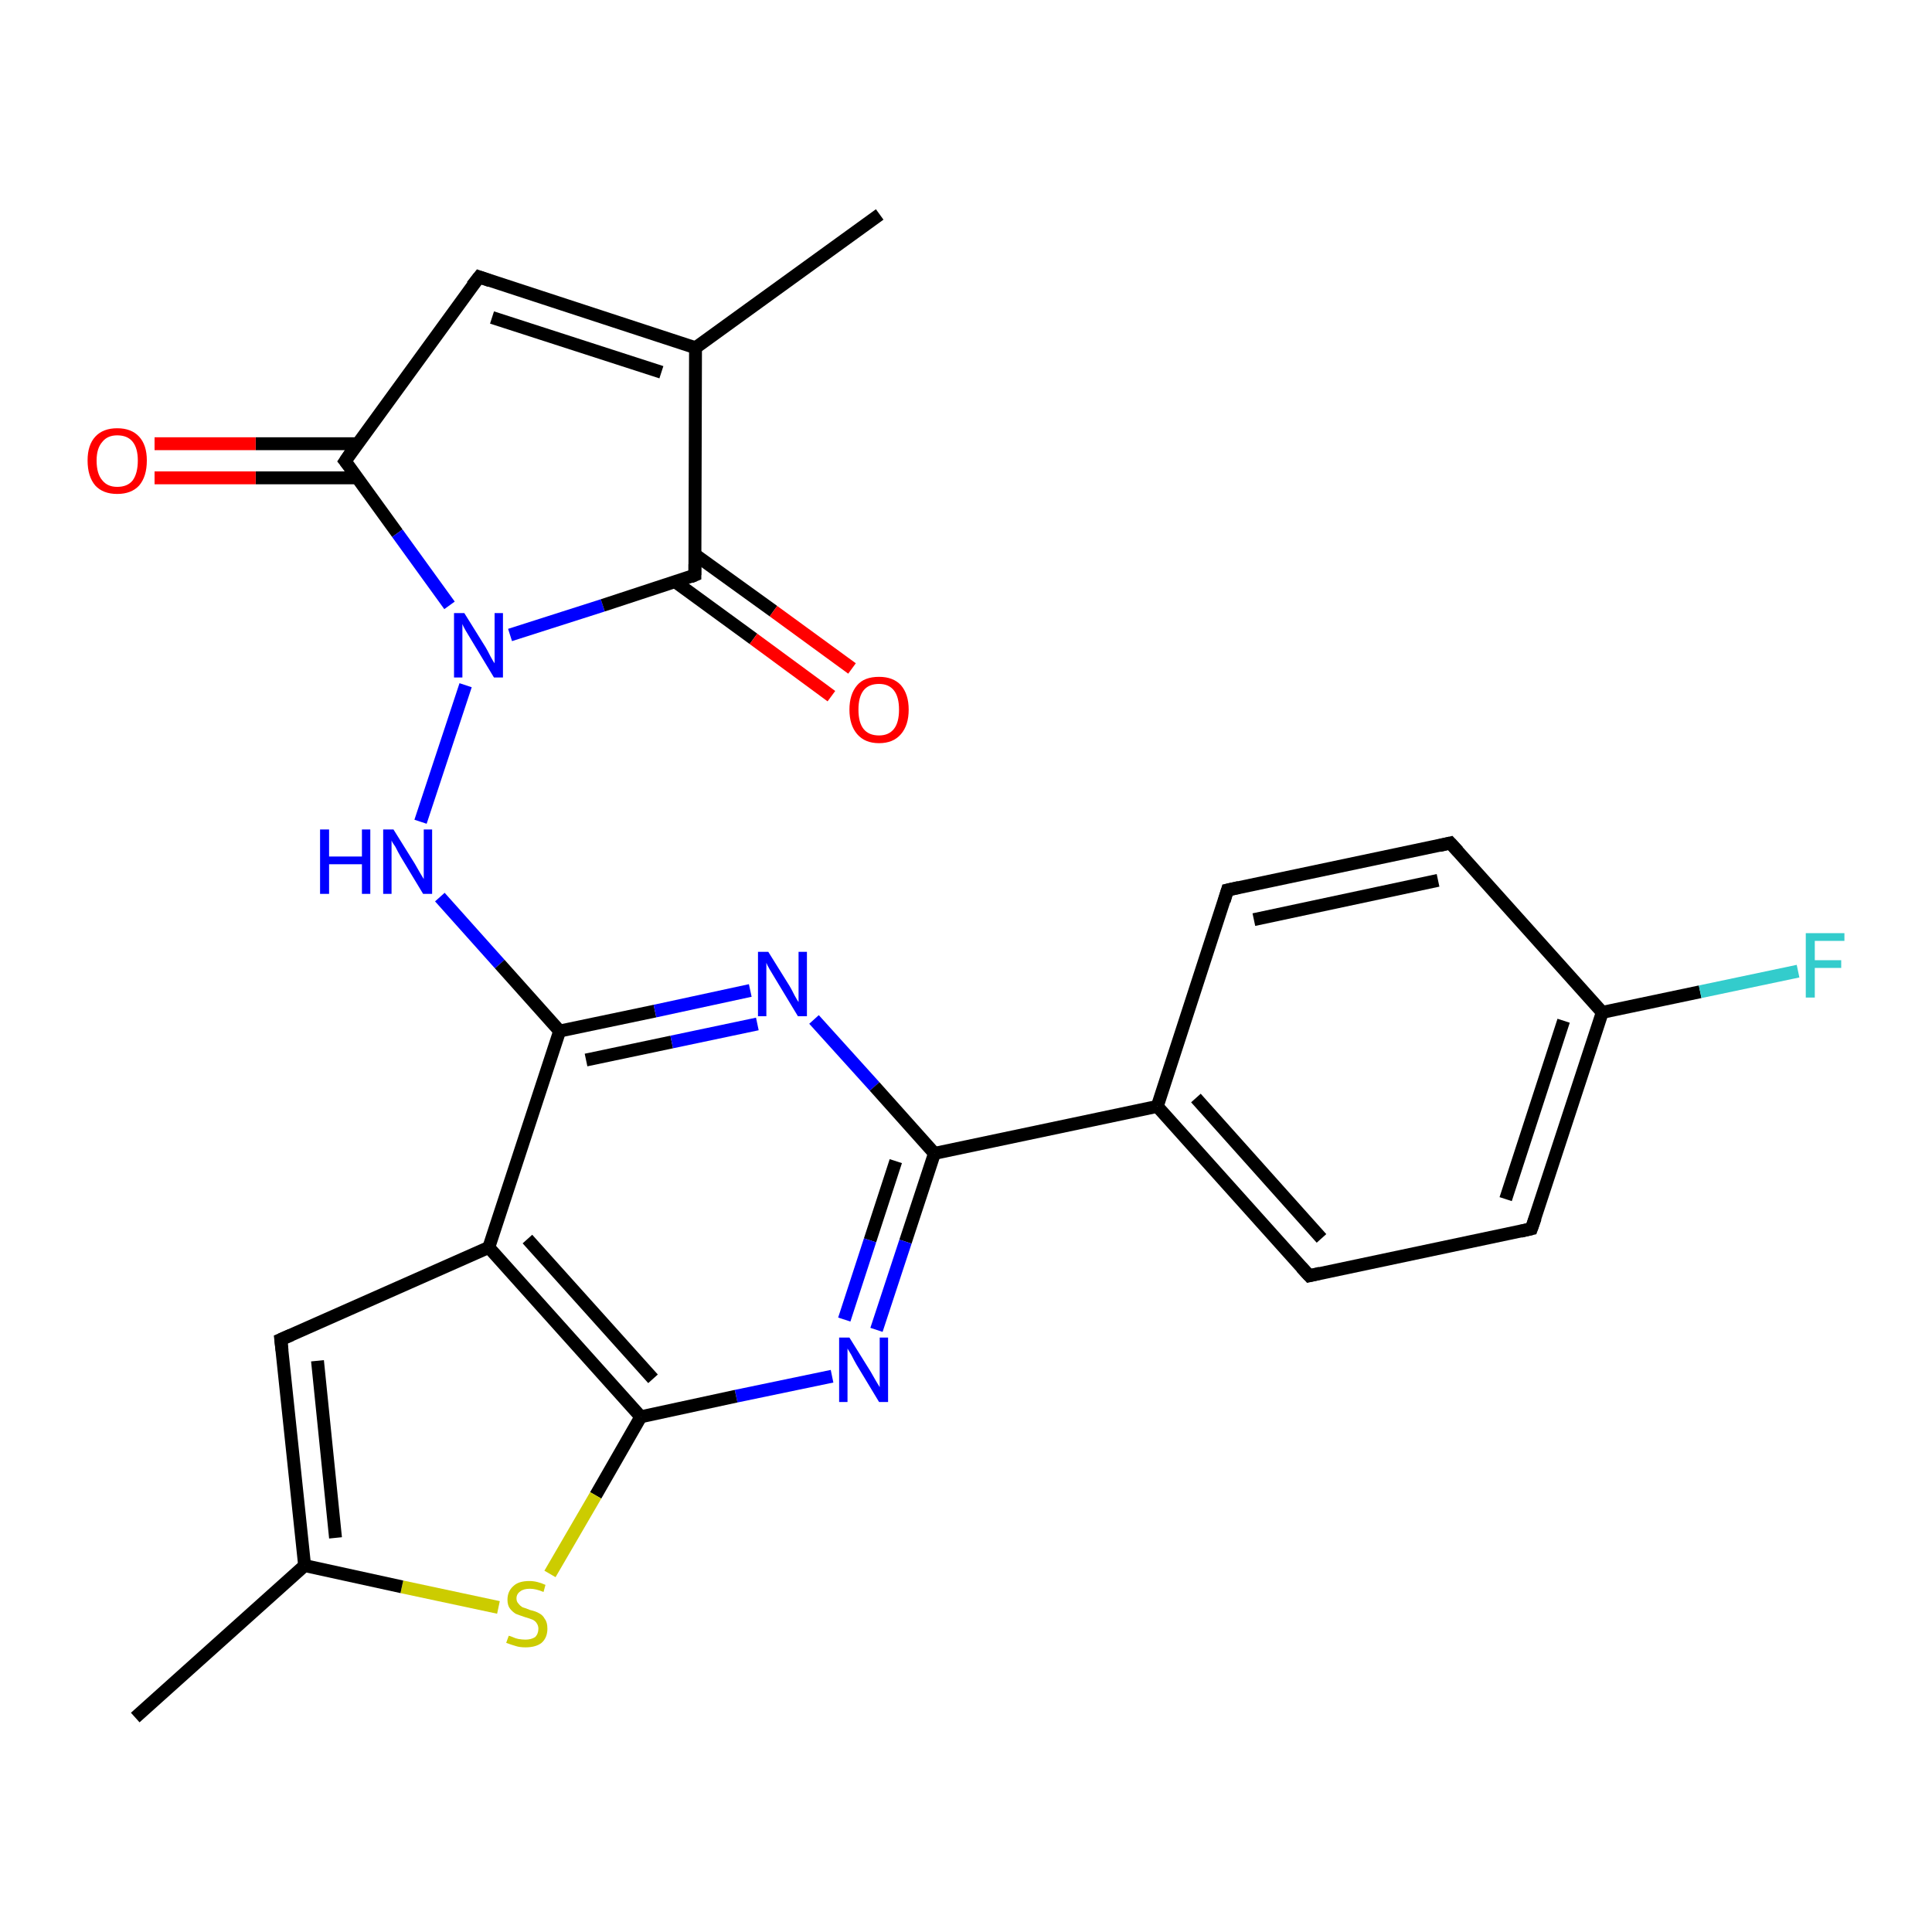 <?xml version='1.0' encoding='iso-8859-1'?>
<svg version='1.1' baseProfile='full'
              xmlns='http://www.w3.org/2000/svg'
                      xmlns:rdkit='http://www.rdkit.org/xml'
                      xmlns:xlink='http://www.w3.org/1999/xlink'
                  xml:space='preserve'
width='300px' height='300px' viewBox='0 0 300 300'>
<!-- END OF HEADER -->
<rect style='opacity:1.0;fill:#FFFFFF;stroke:none' width='300.0' height='300.0' x='0.0' y='0.0'> </rect>
<path class='bond-0 atom-0 atom-1' d='M 136.6,33.3 L 108.0,54.0' style='fill:none;fill-rule:evenodd;stroke:#000000;stroke-width:2.0px;stroke-linecap:butt;stroke-linejoin:miter;stroke-opacity:1' />
<path class='bond-1 atom-1 atom-2' d='M 108.0,54.0 L 74.4,43.0' style='fill:none;fill-rule:evenodd;stroke:#000000;stroke-width:2.0px;stroke-linecap:butt;stroke-linejoin:miter;stroke-opacity:1' />
<path class='bond-1 atom-1 atom-2' d='M 102.7,57.8 L 76.4,49.3' style='fill:none;fill-rule:evenodd;stroke:#000000;stroke-width:2.0px;stroke-linecap:butt;stroke-linejoin:miter;stroke-opacity:1' />
<path class='bond-2 atom-2 atom-3' d='M 74.4,43.0 L 53.6,71.6' style='fill:none;fill-rule:evenodd;stroke:#000000;stroke-width:2.0px;stroke-linecap:butt;stroke-linejoin:miter;stroke-opacity:1' />
<path class='bond-3 atom-3 atom-4' d='M 55.5,68.9 L 39.7,68.9' style='fill:none;fill-rule:evenodd;stroke:#000000;stroke-width:2.0px;stroke-linecap:butt;stroke-linejoin:miter;stroke-opacity:1' />
<path class='bond-3 atom-3 atom-4' d='M 39.7,68.9 L 24.0,68.9' style='fill:none;fill-rule:evenodd;stroke:#FF0000;stroke-width:2.0px;stroke-linecap:butt;stroke-linejoin:miter;stroke-opacity:1' />
<path class='bond-3 atom-3 atom-4' d='M 55.5,74.2 L 39.7,74.2' style='fill:none;fill-rule:evenodd;stroke:#000000;stroke-width:2.0px;stroke-linecap:butt;stroke-linejoin:miter;stroke-opacity:1' />
<path class='bond-3 atom-3 atom-4' d='M 39.7,74.2 L 24.0,74.2' style='fill:none;fill-rule:evenodd;stroke:#FF0000;stroke-width:2.0px;stroke-linecap:butt;stroke-linejoin:miter;stroke-opacity:1' />
<path class='bond-4 atom-3 atom-5' d='M 53.6,71.6 L 61.7,82.8' style='fill:none;fill-rule:evenodd;stroke:#000000;stroke-width:2.0px;stroke-linecap:butt;stroke-linejoin:miter;stroke-opacity:1' />
<path class='bond-4 atom-3 atom-5' d='M 61.7,82.8 L 69.8,94.0' style='fill:none;fill-rule:evenodd;stroke:#0000FF;stroke-width:2.0px;stroke-linecap:butt;stroke-linejoin:miter;stroke-opacity:1' />
<path class='bond-5 atom-5 atom-6' d='M 72.3,106.4 L 65.3,127.6' style='fill:none;fill-rule:evenodd;stroke:#0000FF;stroke-width:2.0px;stroke-linecap:butt;stroke-linejoin:miter;stroke-opacity:1' />
<path class='bond-6 atom-6 atom-7' d='M 68.3,139.3 L 77.6,149.7' style='fill:none;fill-rule:evenodd;stroke:#0000FF;stroke-width:2.0px;stroke-linecap:butt;stroke-linejoin:miter;stroke-opacity:1' />
<path class='bond-6 atom-6 atom-7' d='M 77.6,149.7 L 86.9,160.1' style='fill:none;fill-rule:evenodd;stroke:#000000;stroke-width:2.0px;stroke-linecap:butt;stroke-linejoin:miter;stroke-opacity:1' />
<path class='bond-7 atom-7 atom-8' d='M 86.9,160.1 L 101.7,157.0' style='fill:none;fill-rule:evenodd;stroke:#000000;stroke-width:2.0px;stroke-linecap:butt;stroke-linejoin:miter;stroke-opacity:1' />
<path class='bond-7 atom-7 atom-8' d='M 101.7,157.0 L 116.5,153.8' style='fill:none;fill-rule:evenodd;stroke:#0000FF;stroke-width:2.0px;stroke-linecap:butt;stroke-linejoin:miter;stroke-opacity:1' />
<path class='bond-7 atom-7 atom-8' d='M 91.0,164.6 L 104.3,161.8' style='fill:none;fill-rule:evenodd;stroke:#000000;stroke-width:2.0px;stroke-linecap:butt;stroke-linejoin:miter;stroke-opacity:1' />
<path class='bond-7 atom-7 atom-8' d='M 104.3,161.8 L 117.6,159.0' style='fill:none;fill-rule:evenodd;stroke:#0000FF;stroke-width:2.0px;stroke-linecap:butt;stroke-linejoin:miter;stroke-opacity:1' />
<path class='bond-8 atom-8 atom-9' d='M 126.4,158.3 L 135.8,168.7' style='fill:none;fill-rule:evenodd;stroke:#0000FF;stroke-width:2.0px;stroke-linecap:butt;stroke-linejoin:miter;stroke-opacity:1' />
<path class='bond-8 atom-8 atom-9' d='M 135.8,168.7 L 145.1,179.1' style='fill:none;fill-rule:evenodd;stroke:#000000;stroke-width:2.0px;stroke-linecap:butt;stroke-linejoin:miter;stroke-opacity:1' />
<path class='bond-9 atom-9 atom-10' d='M 145.1,179.1 L 140.6,192.8' style='fill:none;fill-rule:evenodd;stroke:#000000;stroke-width:2.0px;stroke-linecap:butt;stroke-linejoin:miter;stroke-opacity:1' />
<path class='bond-9 atom-9 atom-10' d='M 140.6,192.8 L 136.1,206.5' style='fill:none;fill-rule:evenodd;stroke:#0000FF;stroke-width:2.0px;stroke-linecap:butt;stroke-linejoin:miter;stroke-opacity:1' />
<path class='bond-9 atom-9 atom-10' d='M 139.1,180.3 L 135.1,192.6' style='fill:none;fill-rule:evenodd;stroke:#000000;stroke-width:2.0px;stroke-linecap:butt;stroke-linejoin:miter;stroke-opacity:1' />
<path class='bond-9 atom-9 atom-10' d='M 135.1,192.6 L 131.1,204.9' style='fill:none;fill-rule:evenodd;stroke:#0000FF;stroke-width:2.0px;stroke-linecap:butt;stroke-linejoin:miter;stroke-opacity:1' />
<path class='bond-10 atom-10 atom-11' d='M 129.2,213.7 L 114.3,216.8' style='fill:none;fill-rule:evenodd;stroke:#0000FF;stroke-width:2.0px;stroke-linecap:butt;stroke-linejoin:miter;stroke-opacity:1' />
<path class='bond-10 atom-10 atom-11' d='M 114.3,216.8 L 99.5,220.0' style='fill:none;fill-rule:evenodd;stroke:#000000;stroke-width:2.0px;stroke-linecap:butt;stroke-linejoin:miter;stroke-opacity:1' />
<path class='bond-11 atom-11 atom-12' d='M 99.5,220.0 L 92.5,232.2' style='fill:none;fill-rule:evenodd;stroke:#000000;stroke-width:2.0px;stroke-linecap:butt;stroke-linejoin:miter;stroke-opacity:1' />
<path class='bond-11 atom-11 atom-12' d='M 92.5,232.2 L 85.4,244.4' style='fill:none;fill-rule:evenodd;stroke:#CCCC00;stroke-width:2.0px;stroke-linecap:butt;stroke-linejoin:miter;stroke-opacity:1' />
<path class='bond-12 atom-12 atom-13' d='M 77.4,249.6 L 62.4,246.4' style='fill:none;fill-rule:evenodd;stroke:#CCCC00;stroke-width:2.0px;stroke-linecap:butt;stroke-linejoin:miter;stroke-opacity:1' />
<path class='bond-12 atom-12 atom-13' d='M 62.4,246.4 L 47.3,243.1' style='fill:none;fill-rule:evenodd;stroke:#000000;stroke-width:2.0px;stroke-linecap:butt;stroke-linejoin:miter;stroke-opacity:1' />
<path class='bond-13 atom-13 atom-14' d='M 47.3,243.1 L 21.0,266.7' style='fill:none;fill-rule:evenodd;stroke:#000000;stroke-width:2.0px;stroke-linecap:butt;stroke-linejoin:miter;stroke-opacity:1' />
<path class='bond-14 atom-13 atom-15' d='M 47.3,243.1 L 43.6,208.0' style='fill:none;fill-rule:evenodd;stroke:#000000;stroke-width:2.0px;stroke-linecap:butt;stroke-linejoin:miter;stroke-opacity:1' />
<path class='bond-14 atom-13 atom-15' d='M 52.1,238.8 L 49.3,211.3' style='fill:none;fill-rule:evenodd;stroke:#000000;stroke-width:2.0px;stroke-linecap:butt;stroke-linejoin:miter;stroke-opacity:1' />
<path class='bond-15 atom-15 atom-16' d='M 43.6,208.0 L 75.9,193.7' style='fill:none;fill-rule:evenodd;stroke:#000000;stroke-width:2.0px;stroke-linecap:butt;stroke-linejoin:miter;stroke-opacity:1' />
<path class='bond-16 atom-9 atom-17' d='M 145.1,179.1 L 179.7,171.8' style='fill:none;fill-rule:evenodd;stroke:#000000;stroke-width:2.0px;stroke-linecap:butt;stroke-linejoin:miter;stroke-opacity:1' />
<path class='bond-17 atom-17 atom-18' d='M 179.7,171.8 L 203.3,198.1' style='fill:none;fill-rule:evenodd;stroke:#000000;stroke-width:2.0px;stroke-linecap:butt;stroke-linejoin:miter;stroke-opacity:1' />
<path class='bond-17 atom-17 atom-18' d='M 185.7,170.5 L 205.2,192.3' style='fill:none;fill-rule:evenodd;stroke:#000000;stroke-width:2.0px;stroke-linecap:butt;stroke-linejoin:miter;stroke-opacity:1' />
<path class='bond-18 atom-18 atom-19' d='M 203.3,198.1 L 237.8,190.8' style='fill:none;fill-rule:evenodd;stroke:#000000;stroke-width:2.0px;stroke-linecap:butt;stroke-linejoin:miter;stroke-opacity:1' />
<path class='bond-19 atom-19 atom-20' d='M 237.8,190.8 L 248.8,157.2' style='fill:none;fill-rule:evenodd;stroke:#000000;stroke-width:2.0px;stroke-linecap:butt;stroke-linejoin:miter;stroke-opacity:1' />
<path class='bond-19 atom-19 atom-20' d='M 233.8,186.2 L 242.8,158.5' style='fill:none;fill-rule:evenodd;stroke:#000000;stroke-width:2.0px;stroke-linecap:butt;stroke-linejoin:miter;stroke-opacity:1' />
<path class='bond-20 atom-20 atom-21' d='M 248.8,157.2 L 264.0,154.0' style='fill:none;fill-rule:evenodd;stroke:#000000;stroke-width:2.0px;stroke-linecap:butt;stroke-linejoin:miter;stroke-opacity:1' />
<path class='bond-20 atom-20 atom-21' d='M 264.0,154.0 L 279.2,150.8' style='fill:none;fill-rule:evenodd;stroke:#33CCCC;stroke-width:2.0px;stroke-linecap:butt;stroke-linejoin:miter;stroke-opacity:1' />
<path class='bond-21 atom-20 atom-22' d='M 248.8,157.2 L 225.2,130.9' style='fill:none;fill-rule:evenodd;stroke:#000000;stroke-width:2.0px;stroke-linecap:butt;stroke-linejoin:miter;stroke-opacity:1' />
<path class='bond-22 atom-22 atom-23' d='M 225.2,130.9 L 190.6,138.2' style='fill:none;fill-rule:evenodd;stroke:#000000;stroke-width:2.0px;stroke-linecap:butt;stroke-linejoin:miter;stroke-opacity:1' />
<path class='bond-22 atom-22 atom-23' d='M 223.3,136.7 L 194.7,142.8' style='fill:none;fill-rule:evenodd;stroke:#000000;stroke-width:2.0px;stroke-linecap:butt;stroke-linejoin:miter;stroke-opacity:1' />
<path class='bond-23 atom-5 atom-24' d='M 79.2,98.6 L 93.6,94.0' style='fill:none;fill-rule:evenodd;stroke:#0000FF;stroke-width:2.0px;stroke-linecap:butt;stroke-linejoin:miter;stroke-opacity:1' />
<path class='bond-23 atom-5 atom-24' d='M 93.6,94.0 L 107.9,89.3' style='fill:none;fill-rule:evenodd;stroke:#000000;stroke-width:2.0px;stroke-linecap:butt;stroke-linejoin:miter;stroke-opacity:1' />
<path class='bond-24 atom-24 atom-25' d='M 104.8,90.3 L 117.0,99.2' style='fill:none;fill-rule:evenodd;stroke:#000000;stroke-width:2.0px;stroke-linecap:butt;stroke-linejoin:miter;stroke-opacity:1' />
<path class='bond-24 atom-24 atom-25' d='M 117.0,99.2 L 129.1,108.1' style='fill:none;fill-rule:evenodd;stroke:#FF0000;stroke-width:2.0px;stroke-linecap:butt;stroke-linejoin:miter;stroke-opacity:1' />
<path class='bond-24 atom-24 atom-25' d='M 107.9,86.1 L 120.1,94.9' style='fill:none;fill-rule:evenodd;stroke:#000000;stroke-width:2.0px;stroke-linecap:butt;stroke-linejoin:miter;stroke-opacity:1' />
<path class='bond-24 atom-24 atom-25' d='M 120.1,94.9 L 132.3,103.8' style='fill:none;fill-rule:evenodd;stroke:#FF0000;stroke-width:2.0px;stroke-linecap:butt;stroke-linejoin:miter;stroke-opacity:1' />
<path class='bond-25 atom-24 atom-1' d='M 107.9,89.3 L 108.0,54.0' style='fill:none;fill-rule:evenodd;stroke:#000000;stroke-width:2.0px;stroke-linecap:butt;stroke-linejoin:miter;stroke-opacity:1' />
<path class='bond-26 atom-16 atom-7' d='M 75.9,193.7 L 86.9,160.1' style='fill:none;fill-rule:evenodd;stroke:#000000;stroke-width:2.0px;stroke-linecap:butt;stroke-linejoin:miter;stroke-opacity:1' />
<path class='bond-27 atom-23 atom-17' d='M 190.6,138.2 L 179.7,171.8' style='fill:none;fill-rule:evenodd;stroke:#000000;stroke-width:2.0px;stroke-linecap:butt;stroke-linejoin:miter;stroke-opacity:1' />
<path class='bond-28 atom-16 atom-11' d='M 75.9,193.7 L 99.5,220.0' style='fill:none;fill-rule:evenodd;stroke:#000000;stroke-width:2.0px;stroke-linecap:butt;stroke-linejoin:miter;stroke-opacity:1' />
<path class='bond-28 atom-16 atom-11' d='M 81.9,192.4 L 101.4,214.1' style='fill:none;fill-rule:evenodd;stroke:#000000;stroke-width:2.0px;stroke-linecap:butt;stroke-linejoin:miter;stroke-opacity:1' />
<path d='M 76.1,43.6 L 74.4,43.0 L 73.3,44.4' style='fill:none;stroke:#000000;stroke-width:2.0px;stroke-linecap:butt;stroke-linejoin:miter;stroke-opacity:1;' />
<path d='M 54.6,70.1 L 53.6,71.6 L 54.0,72.1' style='fill:none;stroke:#000000;stroke-width:2.0px;stroke-linecap:butt;stroke-linejoin:miter;stroke-opacity:1;' />
<path d='M 43.8,209.7 L 43.6,208.0 L 45.2,207.3' style='fill:none;stroke:#000000;stroke-width:2.0px;stroke-linecap:butt;stroke-linejoin:miter;stroke-opacity:1;' />
<path d='M 202.1,196.8 L 203.3,198.1 L 205.0,197.7' style='fill:none;stroke:#000000;stroke-width:2.0px;stroke-linecap:butt;stroke-linejoin:miter;stroke-opacity:1;' />
<path d='M 236.1,191.2 L 237.8,190.8 L 238.4,189.1' style='fill:none;stroke:#000000;stroke-width:2.0px;stroke-linecap:butt;stroke-linejoin:miter;stroke-opacity:1;' />
<path d='M 226.4,132.2 L 225.2,130.9 L 223.5,131.3' style='fill:none;stroke:#000000;stroke-width:2.0px;stroke-linecap:butt;stroke-linejoin:miter;stroke-opacity:1;' />
<path d='M 192.4,137.8 L 190.6,138.2 L 190.1,139.9' style='fill:none;stroke:#000000;stroke-width:2.0px;stroke-linecap:butt;stroke-linejoin:miter;stroke-opacity:1;' />
<path d='M 107.2,89.6 L 107.9,89.3 L 107.9,87.6' style='fill:none;stroke:#000000;stroke-width:2.0px;stroke-linecap:butt;stroke-linejoin:miter;stroke-opacity:1;' />
<path class='atom-4' d='M 13.6 71.5
Q 13.6 69.1, 14.8 67.8
Q 16.0 66.5, 18.2 66.5
Q 20.4 66.5, 21.6 67.8
Q 22.8 69.1, 22.8 71.5
Q 22.8 74.0, 21.6 75.4
Q 20.4 76.7, 18.2 76.7
Q 16.0 76.7, 14.8 75.4
Q 13.6 74.0, 13.6 71.5
M 18.2 75.6
Q 19.8 75.6, 20.6 74.6
Q 21.4 73.5, 21.4 71.5
Q 21.4 69.6, 20.6 68.6
Q 19.8 67.6, 18.2 67.6
Q 16.7 67.6, 15.9 68.6
Q 15.0 69.6, 15.0 71.5
Q 15.0 73.6, 15.9 74.6
Q 16.7 75.6, 18.2 75.6
' fill='#FF0000'/>
<path class='atom-5' d='M 72.1 95.2
L 75.4 100.5
Q 75.7 101.0, 76.2 102.0
Q 76.7 102.9, 76.8 103.0
L 76.8 95.2
L 78.1 95.2
L 78.1 105.2
L 76.7 105.2
L 73.2 99.4
Q 72.8 98.7, 72.3 97.9
Q 71.9 97.2, 71.8 96.9
L 71.8 105.2
L 70.5 105.2
L 70.5 95.2
L 72.1 95.2
' fill='#0000FF'/>
<path class='atom-6' d='M 49.7 128.8
L 51.1 128.8
L 51.1 133.0
L 56.2 133.0
L 56.2 128.8
L 57.5 128.8
L 57.5 138.8
L 56.2 138.8
L 56.2 134.2
L 51.1 134.2
L 51.1 138.8
L 49.7 138.8
L 49.7 128.8
' fill='#0000FF'/>
<path class='atom-6' d='M 61.1 128.8
L 64.4 134.1
Q 64.7 134.6, 65.2 135.5
Q 65.8 136.5, 65.8 136.5
L 65.8 128.8
L 67.1 128.8
L 67.1 138.8
L 65.7 138.8
L 62.2 133.0
Q 61.8 132.3, 61.4 131.5
Q 60.9 130.8, 60.8 130.5
L 60.8 138.8
L 59.5 138.8
L 59.5 128.8
L 61.1 128.8
' fill='#0000FF'/>
<path class='atom-8' d='M 119.3 147.8
L 122.6 153.1
Q 122.9 153.6, 123.4 154.6
Q 123.9 155.5, 124.0 155.6
L 124.0 147.8
L 125.3 147.8
L 125.3 157.8
L 123.9 157.8
L 120.4 152.0
Q 120.0 151.3, 119.5 150.5
Q 119.1 149.8, 119.0 149.5
L 119.0 157.8
L 117.7 157.8
L 117.7 147.8
L 119.3 147.8
' fill='#0000FF'/>
<path class='atom-10' d='M 131.9 207.7
L 135.2 213.0
Q 135.5 213.5, 136.0 214.4
Q 136.6 215.4, 136.6 215.4
L 136.6 207.7
L 137.9 207.7
L 137.9 217.7
L 136.5 217.7
L 133.0 211.9
Q 132.6 211.2, 132.2 210.4
Q 131.7 209.6, 131.6 209.4
L 131.6 217.7
L 130.3 217.7
L 130.3 207.7
L 131.9 207.7
' fill='#0000FF'/>
<path class='atom-12' d='M 79.0 254.0
Q 79.1 254.0, 79.6 254.2
Q 80.0 254.4, 80.5 254.5
Q 81.1 254.6, 81.6 254.6
Q 82.5 254.6, 83.1 254.2
Q 83.6 253.7, 83.6 252.9
Q 83.6 252.4, 83.3 252.0
Q 83.1 251.7, 82.7 251.5
Q 82.2 251.3, 81.5 251.1
Q 80.6 250.8, 80.1 250.6
Q 79.6 250.3, 79.2 249.8
Q 78.8 249.3, 78.8 248.4
Q 78.8 247.1, 79.7 246.3
Q 80.5 245.5, 82.2 245.5
Q 83.4 245.5, 84.7 246.1
L 84.4 247.2
Q 83.2 246.7, 82.3 246.7
Q 81.3 246.7, 80.8 247.1
Q 80.2 247.5, 80.2 248.2
Q 80.2 248.7, 80.5 249.0
Q 80.8 249.4, 81.2 249.6
Q 81.6 249.7, 82.3 250.0
Q 83.2 250.2, 83.7 250.5
Q 84.3 250.8, 84.6 251.4
Q 85.0 251.9, 85.0 252.9
Q 85.0 254.3, 84.1 255.1
Q 83.2 255.8, 81.6 255.8
Q 80.7 255.8, 80.1 255.6
Q 79.4 255.4, 78.6 255.1
L 79.0 254.0
' fill='#CCCC00'/>
<path class='atom-21' d='M 280.4 144.9
L 286.4 144.9
L 286.4 146.1
L 281.8 146.1
L 281.8 149.1
L 285.9 149.1
L 285.9 150.3
L 281.8 150.3
L 281.8 154.9
L 280.4 154.9
L 280.4 144.9
' fill='#33CCCC'/>
<path class='atom-25' d='M 131.9 110.2
Q 131.9 107.8, 133.1 106.4
Q 134.2 105.1, 136.5 105.1
Q 138.7 105.1, 139.9 106.4
Q 141.1 107.8, 141.1 110.2
Q 141.1 112.6, 139.9 114.0
Q 138.7 115.4, 136.5 115.4
Q 134.3 115.4, 133.1 114.0
Q 131.9 112.6, 131.9 110.2
M 136.5 114.2
Q 138.0 114.2, 138.8 113.2
Q 139.6 112.2, 139.6 110.2
Q 139.6 108.2, 138.8 107.2
Q 138.0 106.2, 136.5 106.2
Q 134.9 106.2, 134.1 107.2
Q 133.3 108.2, 133.3 110.2
Q 133.3 112.2, 134.1 113.2
Q 134.9 114.2, 136.5 114.2
' fill='#FF0000'/>
</svg>
